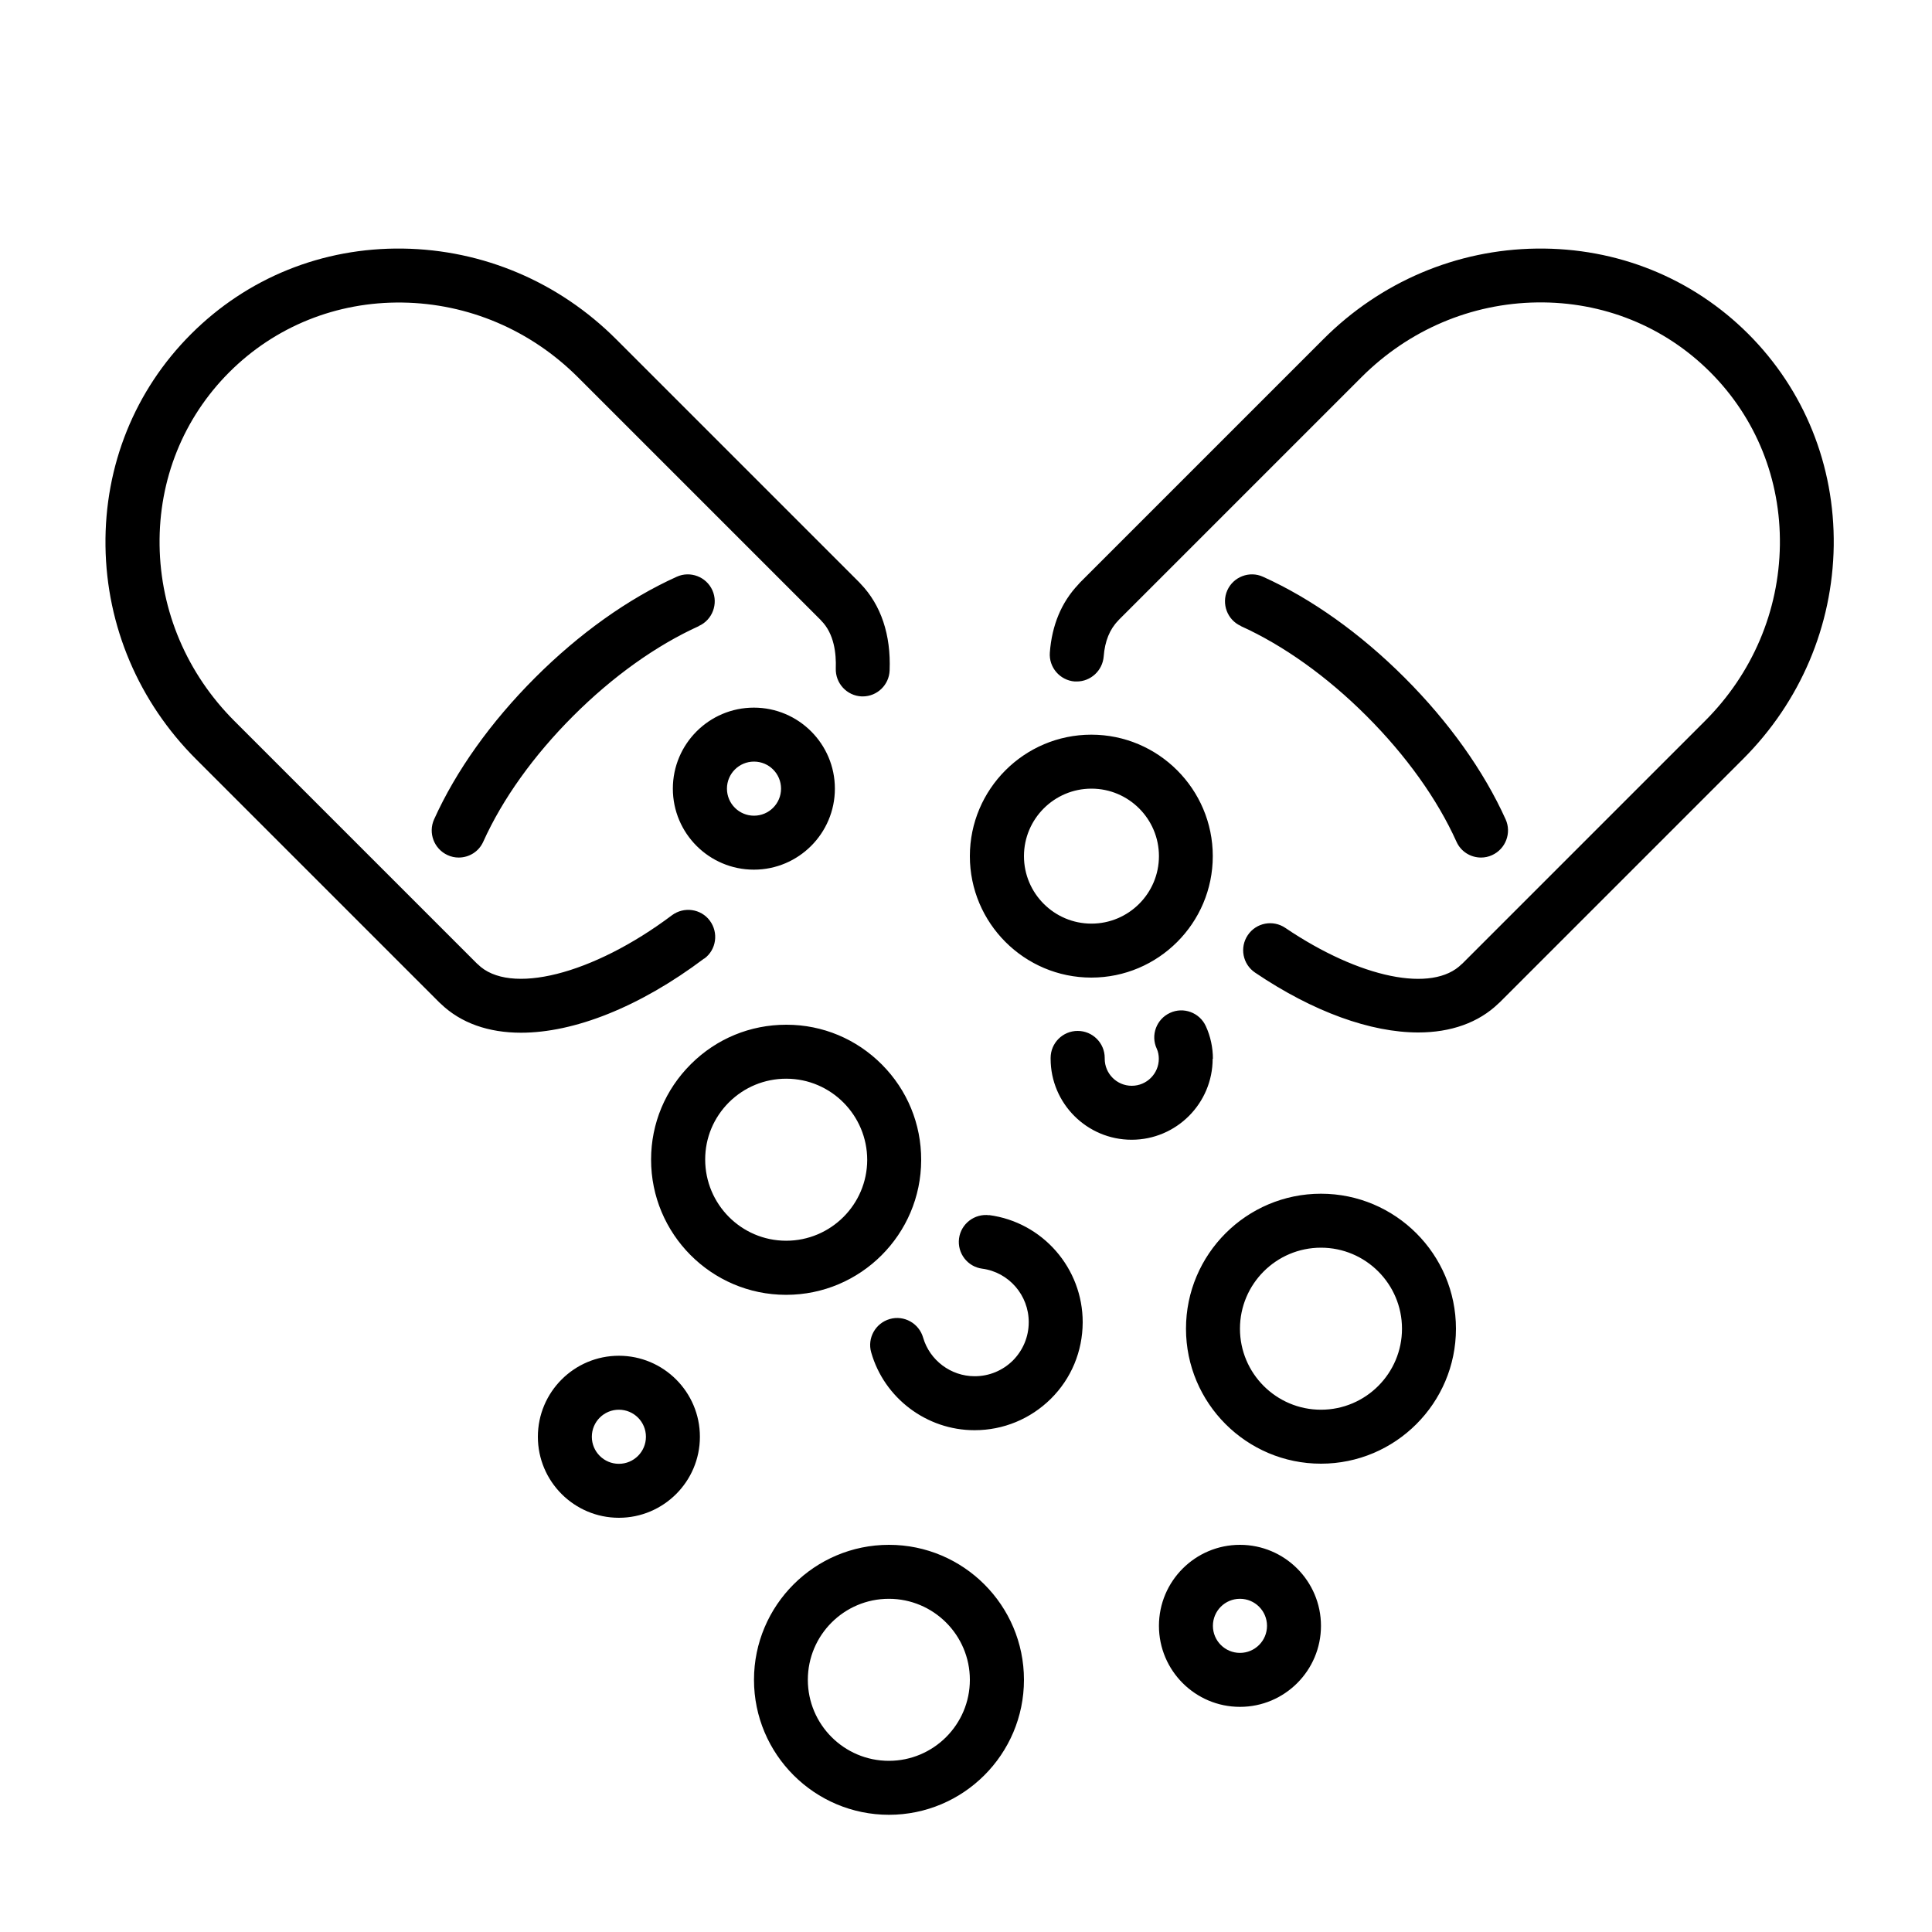 <?xml version="1.0" encoding="UTF-8"?>
<svg id="Layer_1" data-name="Layer 1" xmlns="http://www.w3.org/2000/svg" viewBox="0 0 150 150">
  <path d="M54.26,48.61c-3.31,1.5-6.69,3.91-9.76,6.98-3.07,3.07-5.49,6.45-6.98,9.76-.35.78-1.11,1.23-1.91,1.23-.29,0-.58-.06-.86-.19-1.05-.48-1.52-1.72-1.05-2.77,1.7-3.77,4.41-7.57,7.84-11s7.23-6.14,11-7.84c1.05-.48,2.3,0,2.77,1.05s0,2.3-1.05,2.77h0ZM54.69,74.42c.93-.69,1.11-2.01.42-2.94-.69-.93-2.01-1.11-2.94-.42-6.15,4.62-12.63,6.25-15.08,3.8-.01-.01-.03-.03-.05-.04l-18.84-18.84c-3.68-3.68-5.74-8.52-5.81-13.65-.07-5.1,1.85-9.87,5.41-13.43,3.56-3.56,8.34-5.48,13.43-5.41,5.12.07,9.97,2.13,13.65,5.81l18.84,18.84s.03.03.04.05c1.01,1.01,1.17,2.57,1.13,3.7-.04,1.16.86,2.13,2.01,2.18h.08c1.12,0,2.05-.89,2.09-2.02.11-2.76-.67-5.08-2.25-6.72-.03-.04-.07-.08-.1-.11l-18.88-18.88c-4.45-4.45-10.34-6.95-16.56-7.04-6.26-.09-12.09,2.28-16.45,6.64s-6.72,10.2-6.64,16.45c.08,6.22,2.58,12.11,7.04,16.56l18.88,18.88s.07.06.1.09c1.57,1.52,3.73,2.26,6.24,2.26,4.11,0,9.18-1.97,14.22-5.76h0ZM96.34,48.61c3.31,1.5,6.69,3.91,9.76,6.98,3.07,3.07,5.49,6.45,6.98,9.76.35.78,1.11,1.23,1.91,1.23.29,0,.58-.06.86-.19,1.05-.48,1.52-1.72,1.05-2.77-1.7-3.77-4.41-7.57-7.84-11s-7.23-6.14-11-7.84c-1.05-.48-2.3,0-2.77,1.05s0,2.3,1.05,2.77h0ZM135.75,25.94c-4.36-4.36-10.2-6.72-16.45-6.64-6.22.08-12.11,2.58-16.56,7.04l-18.88,18.88c-.06.06-.11.12-.16.18-1.29,1.37-2.03,3.14-2.19,5.26-.09,1.15.78,2.16,1.93,2.25.05,0,.11,0,.16,0,1.08,0,2-.84,2.09-1.94.09-1.19.47-2.12,1.13-2.79.01-.01.03-.03.04-.05l18.84-18.84c3.68-3.68,8.52-5.74,13.65-5.81,5.09-.07,9.87,1.85,13.43,5.41s5.48,8.33,5.41,13.43c-.07,5.12-2.13,9.97-5.81,13.65l-18.84,18.84s-.03.03-.05.04c-2.26,2.26-7.9,1.11-13.7-2.81-.96-.65-2.26-.4-2.91.56s-.4,2.26.56,2.91c4.54,3.07,9,4.65,12.67,4.65,2.52,0,4.68-.75,6.24-2.26.03-.03.07-.06.1-.09l18.88-18.88c4.45-4.45,6.95-10.34,7.04-16.56.08-6.24-2.28-12.09-6.64-16.45h0ZM52.24,61.23c0-3.47,2.82-6.29,6.29-6.29s6.29,2.82,6.29,6.29-2.82,6.29-6.29,6.29-6.29-2.82-6.29-6.29ZM56.44,61.23c0,1.16.94,2.1,2.1,2.1s2.1-.94,2.1-2.1-.94-2.1-2.1-2.1-2.1.94-2.1,2.1ZM102.56,126.23c0,3.47-2.82,6.29-6.29,6.29s-6.29-2.82-6.29-6.29,2.82-6.29,6.29-6.29,6.29,2.82,6.29,6.29ZM98.37,126.23c0-1.16-.94-2.1-2.1-2.1s-2.1.94-2.1,2.1.94,2.1,2.1,2.1,2.1-.94,2.1-2.1ZM79.5,130.42c0,5.78-4.7,10.48-10.48,10.48s-10.48-4.7-10.48-10.48,4.7-10.48,10.48-10.48,10.48,4.7,10.48,10.48ZM75.3,130.42c0-3.47-2.82-6.29-6.29-6.29s-6.29,2.82-6.29,6.29,2.82,6.29,6.29,6.29,6.29-2.82,6.29-6.29ZM113.04,103.16c0,5.78-4.7,10.48-10.48,10.48s-10.48-4.7-10.48-10.48,4.7-10.48,10.48-10.48,10.48,4.7,10.48,10.48ZM108.85,103.16c0-3.47-2.82-6.29-6.29-6.29s-6.29,2.82-6.29,6.29,2.82,6.29,6.29,6.29,6.29-2.82,6.29-6.29ZM94.17,82.2c0-.87-.19-1.75-.55-2.53-.48-1.05-1.73-1.52-2.78-1.03-1.05.48-1.52,1.73-1.03,2.78.11.24.16.51.16.78,0,1.16-.94,2.1-2.1,2.1s-2.1-.94-2.1-2.1v-.06c0-1.16-.94-2.1-2.1-2.1s-2.1.94-2.1,2.1v.06c0,3.47,2.82,6.29,6.29,6.29s6.29-2.82,6.29-6.29h0ZM54.34,111.55c0,3.47-2.82,6.29-6.29,6.29s-6.29-2.82-6.29-6.29,2.82-6.29,6.29-6.29,6.29,2.82,6.29,6.29ZM50.15,111.55c0-1.16-.94-2.1-2.1-2.1s-2.1.94-2.1,2.1.94,2.1,2.1,2.1,2.1-.94,2.1-2.1ZM53.65,82.61c1.98-1.97,4.6-3.05,7.39-3.05h.03c2.8,0,5.43,1.11,7.4,3.09s3.06,4.62,3.05,7.42c-.01,5.77-4.71,10.46-10.48,10.46h-.03c-5.78-.01-10.47-4.73-10.46-10.51,0-2.8,1.11-5.43,3.09-7.4h0ZM54.75,90.02c0,3.47,2.8,6.3,6.27,6.31h.02c3.46,0,6.28-2.81,6.29-6.27,0-3.47-2.81-6.3-6.27-6.31h-.02c-1.67,0-3.25.65-4.44,1.83-1.19,1.19-1.85,2.76-1.85,4.44h0ZM76.81,94.35c-1.14-.15-2.2.66-2.35,1.8-.15,1.15.66,2.2,1.8,2.35,2.06.27,3.62,2.06,3.61,4.16,0,1.12-.44,2.17-1.23,2.97-.79.78-1.84,1.22-2.96,1.22h-.01c-1.85,0-3.49-1.24-4-3-.32-1.11-1.48-1.76-2.59-1.44s-1.76,1.48-1.44,2.59c1.01,3.55,4.31,6.04,8.01,6.04h.02c2.23,0,4.33-.87,5.92-2.44,1.59-1.58,2.46-3.68,2.47-5.93.01-4.2-3.11-7.78-7.26-8.33h0ZM75.3,66.47c0-5.2,4.23-9.43,9.43-9.43s9.43,4.23,9.43,9.43-4.23,9.43-9.43,9.43-9.43-4.23-9.43-9.43ZM79.5,66.47c0,2.89,2.35,5.24,5.24,5.24s5.24-2.35,5.24-5.24-2.35-5.24-5.24-5.24-5.24,2.35-5.24,5.24Z"/>
</svg>